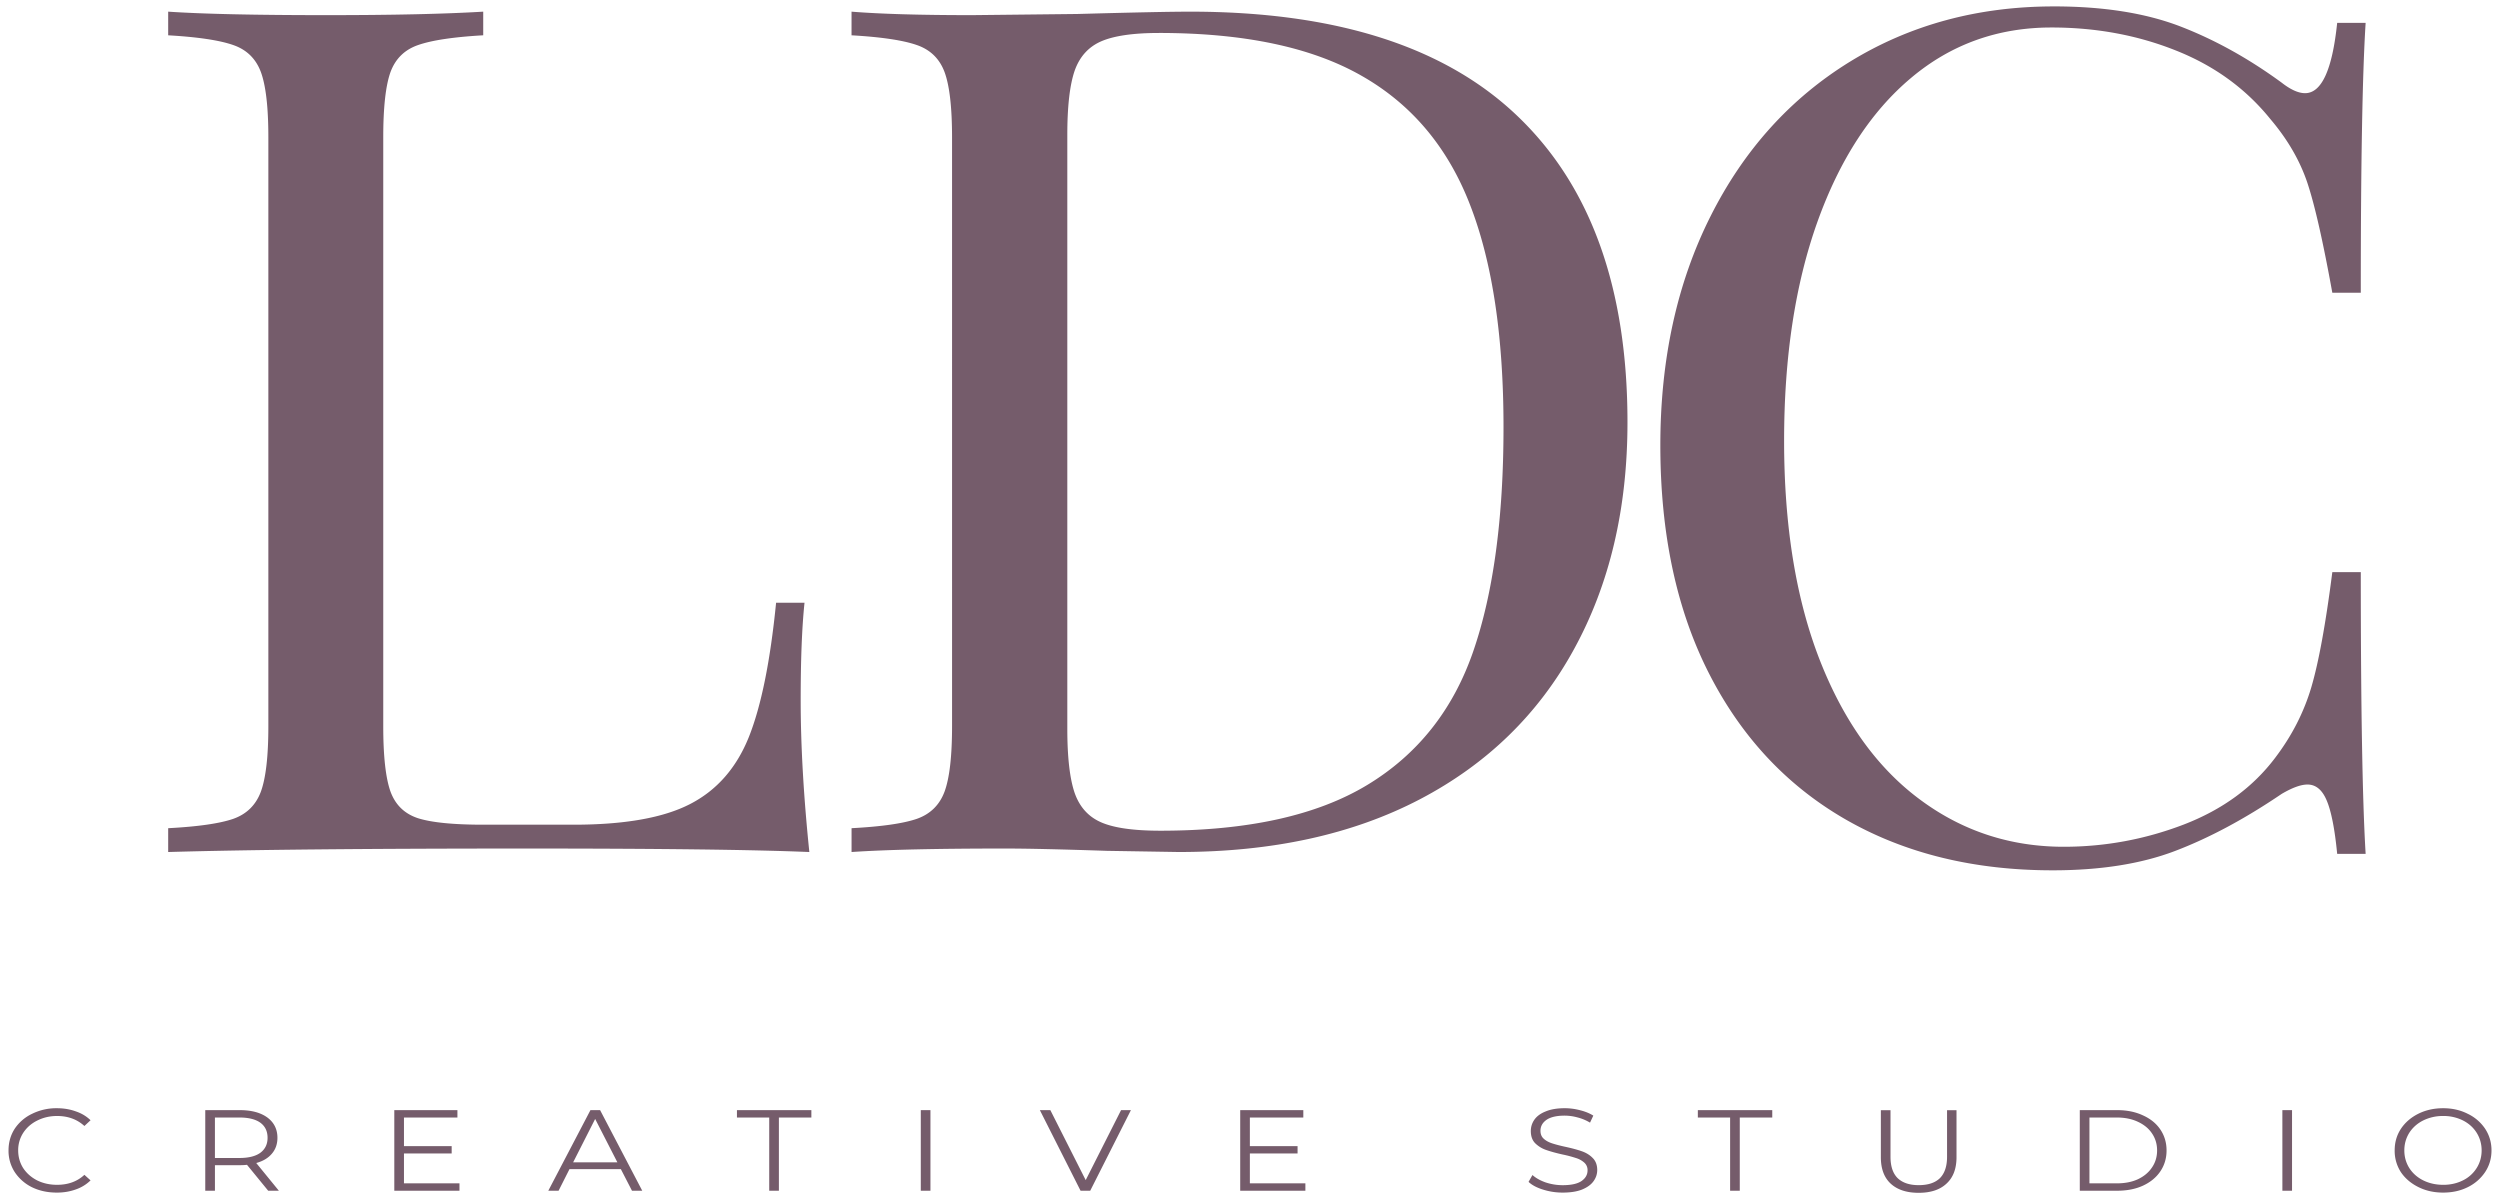 <svg width="190" height="91" xmlns="http://www.w3.org/2000/svg"><g fill="#755C6B" fill-rule="nonzero"><path d="M36.725 2.682c-2.248.129-3.891.375-4.933.736-1.034.353-1.738 1.041-2.114 2.06-.367 1.023-.551 2.676-.551 4.96v44.747c0 2.29.184 3.945.551 4.975.376 1.023 1.08 1.7 2.114 2.032 1.042.323 2.685.485 4.933.485h6.863c3.879 0 6.835-.522 8.869-1.575 2.03-1.048 3.516-2.745 4.458-5.093.938-2.355 1.627-5.755 2.068-10.2h2.16c-.196 1.866-.291 4.328-.291 7.39 0 3.436.218 7.285.658 11.554-4.25-.177-11.412-.265-21.492-.265-12.021 0-21.101.088-27.236.265v-1.81c2.255-.119 3.898-.354 4.932-.707 1.03-.36 1.735-1.053 2.114-2.076.376-1.03.567-2.686.567-4.975V10.44c0-2.285-.191-3.938-.567-4.96-.379-1.02-1.083-1.708-2.114-2.061-1.034-.36-2.677-.607-4.932-.736V.886c2.635.177 6.64.265 12.025.265 5.001 0 8.977-.088 11.918-.265v1.796zM90.445.886c11.104 0 19.418 2.664 24.944 7.993 5.532 5.32 8.299 13.056 8.299 23.212 0 6.557-1.353 12.301-4.058 17.236-2.697 4.938-6.604 8.743-11.726 11.422-5.114 2.672-11.22 4.004-18.32 4.004l-5.456-.089c-3.515-.117-6.093-.176-7.73-.176-5.145 0-9.037.088-11.68.265v-1.81c2.262-.119 3.91-.354 4.948-.707 1.034-.36 1.74-1.053 2.121-2.076.377-1.03.569-2.686.569-4.975V10.44c0-2.285-.192-3.938-.569-4.96-.38-1.02-1.087-1.708-2.12-2.061-1.038-.36-2.687-.607-4.95-.736V.886c2.202.177 5.249.265 9.145.265l8.007-.088C86.142.945 89 .886 90.445.886zm-2.367 1.62c-1.948 0-3.408.213-4.38.632-.976.423-1.652 1.174-2.029 2.252-.369 1.082-.553 2.705-.553 4.872v45.115c0 2.16.184 3.782.553 4.872.377 1.081 1.053 1.832 2.029 2.252.972.423 2.467.633 4.488.633 6.647 0 11.887-1.156 15.722-3.474 3.83-2.315 6.516-5.696 8.053-10.142 1.537-4.452 2.306-10.141 2.306-17.06 0-6.917-.853-12.555-2.552-16.912-1.69-4.364-4.437-7.628-8.237-9.788-3.793-2.167-8.926-3.253-15.4-3.253zM4.32 90.637c-.7 0-1.328-.134-1.89-.408a3.334 3.334 0 0 1-1.313-1.153 2.972 2.972 0 0 1-.469-1.645c0-.608.156-1.157.469-1.645a3.27 3.27 0 0 1 1.328-1.14 4.134 4.134 0 0 1 1.875-.421c.52 0 1 .08 1.437.239.446.15.82.376 1.125.675l-.468.436c-.555-.507-1.246-.76-2.078-.76-.555 0-1.059.12-1.516.352-.45.225-.805.541-1.063.942a2.42 2.42 0 0 0-.375 1.322c0 .488.125.935.375 1.336.258.394.614.71 1.063.942.457.225.96.337 1.516.337.843 0 1.535-.253 2.078-.759l.468.422a2.99 2.99 0 0 1-1.125.689c-.449.162-.93.24-1.437.24zM20.382 90.495l-1.61-1.969c-.18.021-.36.028-.547.028h-1.89v1.941H15.6V84.37h2.625c.883 0 1.582.188 2.094.56.508.377.766.89.766 1.546 0 .475-.141.875-.422 1.203-.274.328-.668.567-1.188.71l1.719 2.106h-.812zm-2.188-2.488c.695 0 1.227-.13 1.594-.397.363-.273.547-.649.547-1.134 0-.5-.184-.882-.547-1.149-.367-.263-.899-.396-1.594-.396h-1.86v3.076h1.86zM34.92 89.935v.56h-4.953V84.37h4.797v.56h-4.062v2.175h3.625v.56h-3.625v2.27zM47.185 88.855H43.28l-.828 1.64h-.781l3.203-6.125h.734l3.203 6.125h-.78l-.845-1.64zm-.265-.52l-1.688-3.295-1.672 3.295h3.36zM58.461 84.93h-2.453v-.56h5.656v.56h-2.468v5.565h-.735zM69.98 84.37h.734v6.125h-.734zM85.95 84.37l-3.093 6.125h-.734l-3.094-6.125h.797l2.687 5.319 2.688-5.319zM99.209 89.935v.56h-4.953V84.37h4.796v.56H94.99v2.175h3.625v.56H94.99v2.27zM118.764 90.637a4.884 4.884 0 0 1-1.485-.225c-.48-.148-.851-.344-1.109-.59l.297-.52c.25.224.582.414 1 .562.426.14.86.21 1.297.21.633 0 1.11-.101 1.422-.309.312-.214.468-.485.468-.815a.757.757 0 0 0-.265-.605 1.684 1.684 0 0 0-.625-.338 9.143 9.143 0 0 0-1.016-.267c-.531-.12-.953-.239-1.265-.351a2.194 2.194 0 0 1-.813-.507c-.219-.225-.328-.534-.328-.928 0-.316.094-.608.281-.872.188-.26.473-.467.86-.618.382-.159.863-.24 1.437-.24.395 0 .785.053 1.172.155.383.095.719.232 1 .408l-.25.534a3.486 3.486 0 0 0-.938-.393 3.748 3.748 0 0 0-.984-.14c-.617 0-1.078.108-1.39.323-.305.217-.454.492-.454.83 0 .252.082.456.25.604.164.151.38.267.64.351.259.085.602.176 1.032.268.508.112.922.225 1.235.337.32.113.593.281.812.506.227.225.344.531.344.914 0 .32-.102.612-.297.872-.188.253-.48.46-.875.62-.387.15-.871.224-1.453.224zM131.489 84.93h-2.453v-.56h5.656v.56h-2.469v5.565h-.734zM145.82 90.654c-.907 0-1.618-.23-2.125-.695-.5-.461-.75-1.131-.75-2.013v-3.57h.734v3.542c0 .722.18 1.264.547 1.625.375.354.906.528 1.594.528.707 0 1.242-.174 1.61-.528.362-.361.546-.903.546-1.625v-3.542h.719v3.57c0 .882-.258 1.552-.766 2.013-.5.466-1.203.695-2.11.695zM158.064 84.37h2.844c.738 0 1.39.134 1.953.397.57.256 1.016.615 1.328 1.08.313.465.469.994.469 1.586 0 .594-.156 1.12-.469 1.586-.312.465-.758.83-1.328 1.093-.563.257-1.215.383-1.953.383h-2.844V84.37zm2.813 5.565c.613 0 1.148-.103 1.609-.315.457-.219.812-.512 1.062-.888.258-.373.391-.807.391-1.3 0-.491-.133-.922-.39-1.298-.25-.373-.606-.663-1.063-.875-.461-.219-.996-.328-1.61-.328h-2.078v5.004h2.079zM173.46 84.37h.735v6.125h-.734zM185.682 90.637c-.7 0-1.328-.14-1.89-.422-.563-.281-1.008-.66-1.329-1.139a2.972 2.972 0 0 1-.468-1.645c0-.608.156-1.153.468-1.631.32-.486.766-.872 1.328-1.154.563-.28 1.192-.421 1.891-.421.688 0 1.305.14 1.86.421a3.295 3.295 0 0 1 1.328 1.14c.32.488.484 1.037.484 1.645 0 .612-.164 1.16-.484 1.645a3.354 3.354 0 0 1-1.329 1.153c-.554.274-1.171.408-1.859.408zm0-.59c.55 0 1.05-.113 1.5-.338a2.554 2.554 0 0 0 1.047-.942c.25-.401.375-.848.375-1.336 0-.485-.125-.932-.375-1.336-.25-.4-.602-.717-1.047-.942a3.302 3.302 0 0 0-1.5-.338 3.38 3.38 0 0 0-1.516.338c-.449.225-.804.541-1.062.942-.25.404-.375.85-.375 1.336 0 .488.125.935.375 1.336.258.404.613.717 1.062.942.457.225.961.337 1.516.337zM156.094.487c3.764 0 6.96.506 9.592 1.514 2.628 1.012 5.202 2.438 7.719 4.28.682.534 1.277.8 1.78.8 1.258 0 2.071-1.78 2.44-5.342h2.163c-.245 3.864-.368 10.698-.368 20.508h-2.164c-.698-3.86-1.327-6.637-1.887-8.325-.564-1.696-1.504-3.323-2.824-4.876-1.872-2.318-4.266-4.054-7.182-5.21-2.915-1.165-6.07-1.747-9.453-1.747-4.082 0-7.642 1.28-10.68 3.842-3.04 2.554-5.41 6.197-7.106 10.93-1.688 4.727-2.532 10.273-2.532 16.637 0 6.484.905 12.044 2.716 16.68 1.819 4.639 4.347 8.161 7.581 10.566 3.23 2.41 6.883 3.61 10.957 3.61 3.13 0 6.17-.56 9.116-1.688 2.946-1.136 5.267-2.831 6.967-5.095 1.258-1.659 2.167-3.438 2.731-5.341.56-1.9 1.094-4.818 1.596-8.748h2.164c0 10.229.123 17.364.368 21.41h-2.163c-.184-1.899-.453-3.253-.798-4.06-.338-.804-.825-1.208-1.458-1.208-.503 0-1.159.24-1.964.713-2.824 1.914-5.525 3.358-8.103 4.337-2.57.979-5.67 1.47-9.3 1.47-5.966 0-11.187-1.273-15.668-3.828-4.481-2.561-7.96-6.262-10.435-11.105-2.479-4.85-3.714-10.64-3.714-17.364 0-6.539 1.266-12.335 3.806-17.393 2.536-5.054 6.077-8.98 10.62-11.775 4.55-2.794 9.713-4.192 15.483-4.192z"/></g></svg>
